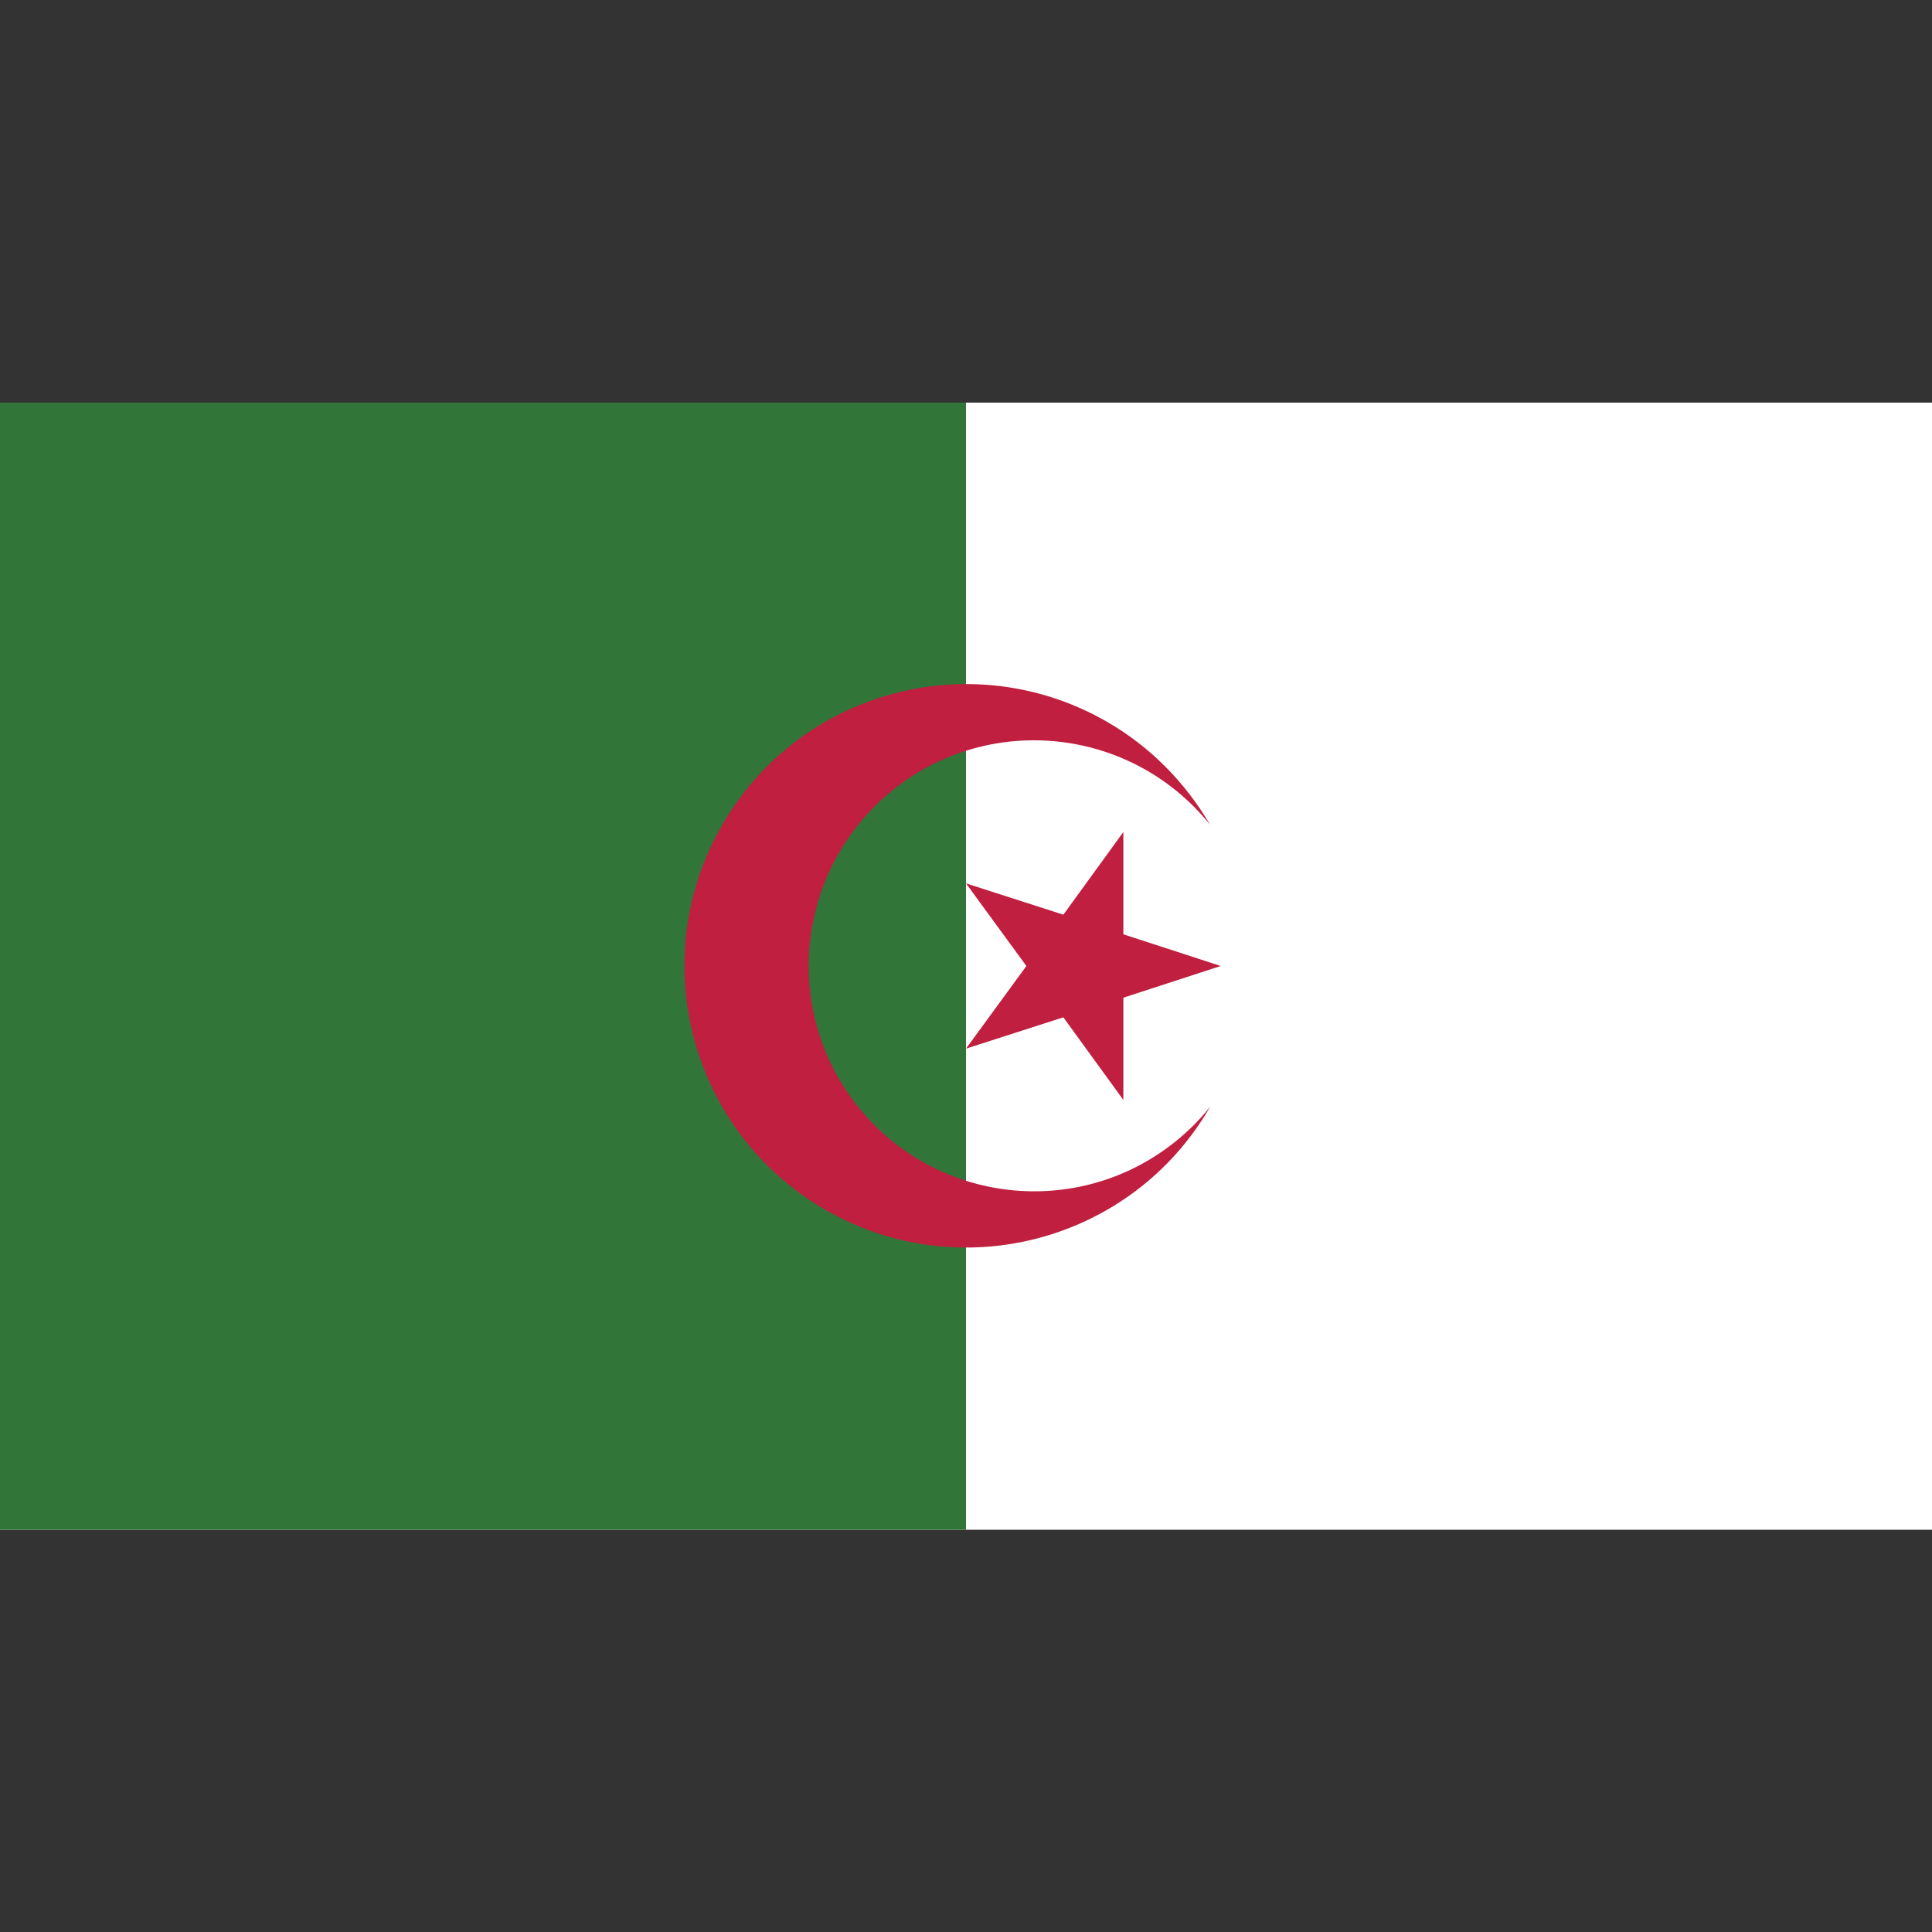 <?xml version="1.0" ?><svg id="Layer_1" style="enable-background:new 0 0 512 512;" version="1.1" viewBox="0 0 512 512" xml:space="preserve" xmlns="http://www.w3.org/2000/svg" xmlns:xlink="http://www.w3.org/1999/xlink"><rect x="0" y="0" width="512" height="512" fill="#333333" stroke="none"/><style type="text/css">
	.st0{fill:#FFFFFF;}
	.st1{fill:#327539;}
	.st2{fill:#C01F3F;}
</style><g id="XMLID_1_"><rect class="st0" height="298.7" id="XMLID_8_" width="512" y="106.7"/><rect class="st1" height="298.7" id="XMLID_5_" width="256" y="106.7"/><path class="st2" d="M311.4,302.6c-25.7,20.6-63.3,16.5-84-9.3c-20.6-25.8-16.4-63.3,9.3-84   c25.7-20.6,63.3-16.5,84,9.3c-6.6-11.3-16-20.8-27.3-27.3c-35.7-20.6-81.4-8.4-102,27.3c-20.6,35.7-8.4,81.4,27.3,102   c35.7,20.6,81.4,8.4,102-27.3C317.9,296.8,314.8,299.9,311.4,302.6L311.4,302.6z" id="XMLID_4_"/><polygon class="st2" id="XMLID_3_" points="281.8,269.6 297.7,291.5 297.7,264.4 323.5,256 297.7,247.6 297.7,220.5 281.8,242.4    256,234.1 272,256 256,277.9  "/></g></svg>